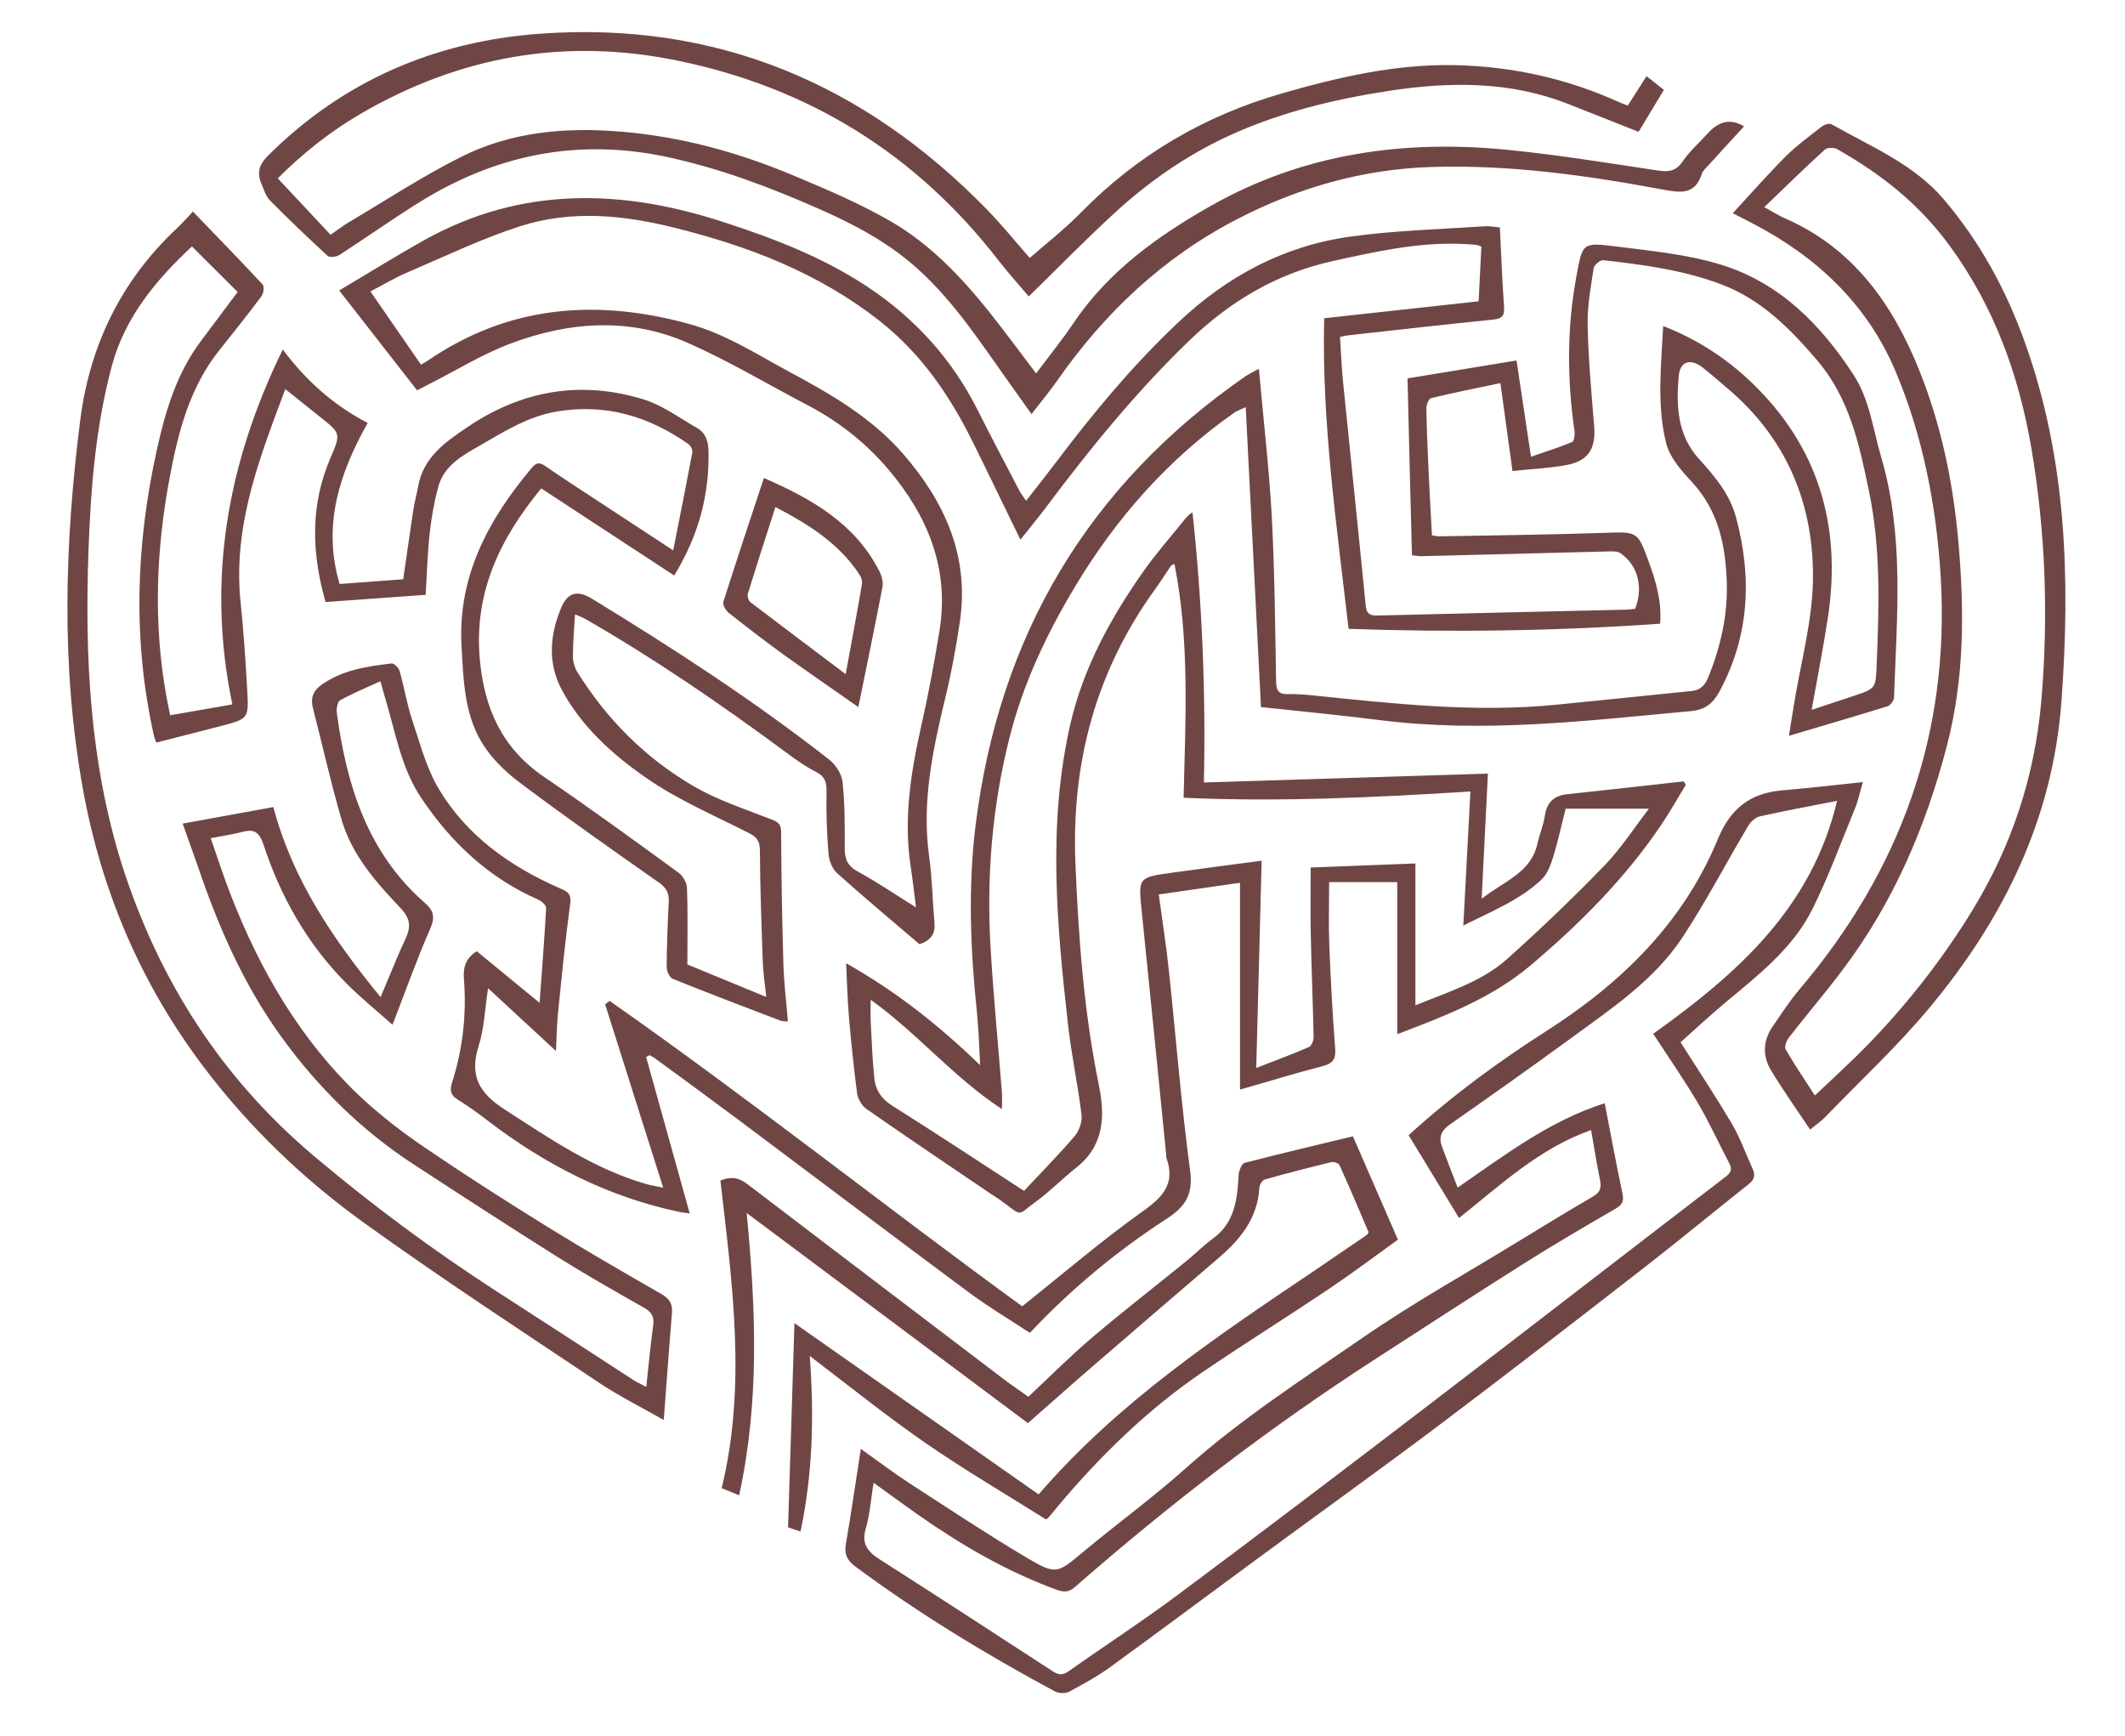<svg xml:space="preserve" style="enable-background:new 0 0 153 125;" viewBox="0 0 153 125" y="0px" x="0px" xmlns:xlink="http://www.w3.org/1999/xlink" xmlns="http://www.w3.org/2000/svg" id="Livello_1" version="1.1">
<style type="text/css">
	.st0{fill:#704644;}
</style>
<g>
	<path d="M46.78,75.96c0.13,0.08,0.26,0.14,0.38,0.23c2.04,1.49,4.08,2.98,6.1,4.49c5.49,4.11,10.95,8.24,16.46,12.33
		c1.41,1.05,2.94,1.96,4.43,2.94c3.02-3.21,6.3-5.91,9.86-8.22c1.39-0.9,1.91-1.79,1.67-3.53c-0.64-4.76-1.01-9.55-1.52-14.33
		c-0.19-1.82-0.48-3.62-0.73-5.48c1.99-0.29,3.91-0.56,5.85-0.84c0,5.03,0,9.91,0,14.89c2.07-0.59,3.99-1.19,5.95-1.69
		c0.77-0.2,0.96-0.54,0.9-1.3c-0.19-2.46-0.32-4.92-0.42-7.38c-0.06-1.51-0.01-3.03-0.01-4.57c1.66,0,3.24,0,4.9,0
		c0,3.64,0,7.23,0,10.95c3.49-1.33,6.81-2.6,9.61-4.96c3.56-3.01,6.83-6.29,9.44-10.17c0.62-0.92,1.15-1.88,1.73-2.82
		c-0.05-0.08-0.1-0.17-0.16-0.25c-2.78,0.31-5.57,0.63-8.35,0.92c-0.98,0.1-1.49,0.57-1.64,1.55c-0.1,0.67-0.38,1.32-0.53,1.99
		c-0.46,2.12-2.37,2.69-4.02,3.99c0.16-3.21,0.31-6.12,0.45-9.01c-6.88,0.22-13.62,0.43-20.45,0.64c0.14-6.6-0.13-13-0.82-19.44
		c-0.28,0.15-0.45,0.36-0.62,0.57c-0.95,1.19-1.97,2.34-2.85,3.58c-2.41,3.41-4.41,7.05-5.34,11.15c-1.63,7.18-0.96,14.4-0.15,21.6
		c0.24,2.16,0.71,4.3,0.97,6.47c0.06,0.49-0.17,1.14-0.49,1.52c-1.16,1.36-2.43,2.64-3.65,3.95c-3.24-2.1-6.33-4.15-9.47-6.12
		c-0.8-0.5-1.23-1.15-1.31-2.01c-0.14-1.36-0.19-2.73-0.26-4.09c-0.03-0.47,0-0.94,0-1.54c3.41,2.45,5.98,5.61,9.45,7.87
		c0-0.5,0.02-0.84,0-1.18c-0.27-3.42-0.6-6.84-0.81-10.26c-0.32-5.17,0.09-10.3,1.36-15.32c0.97-3.86,2.67-7.45,4.72-10.86
		c2.97-4.95,6.72-9.19,11.47-12.52c0.16-0.11,0.35-0.17,0.81-0.39c0.37,7.31,0.74,14.43,1.1,21.59c2.86,0.31,5.72,0.58,8.56,0.94
		c7.51,0.95,14.95,0.04,22.4-0.65c1.06-0.1,1.61-0.59,2.07-1.44c2.15-4.02,2.33-8.2,1.17-12.52c-0.46-1.7-1.55-2.96-2.68-4.21
		c-1.55-1.72-1.62-3.8-1.45-5.9c0.09-1.12,0.84-1.35,1.73-0.66c0.59,0.46,1.15,0.96,1.72,1.44c4.34,3.63,6.32,8.42,6.22,13.93
		c-0.06,2.96-0.88,5.9-1.36,8.85c-0.11,0.69-0.22,1.38-0.37,2.29c2.53-0.75,4.83-1.42,7.11-2.13c0.21-0.07,0.46-0.42,0.46-0.65
		c0.2-5.79,0.75-11.6-0.93-17.3c-0.59-1.99-0.81-4.09-1.98-5.9c-2.36-3.63-5.32-6.62-9.5-7.92c-2.47-0.77-5.12-1.01-7.71-1.34
		c-2.33-0.29-2.31-0.2-2.74,2.11c-0.7,3.72-0.68,7.44-0.15,11.18c0.04,0.26-0.02,0.74-0.17,0.8c-0.96,0.4-1.95,0.71-2.96,1.06
		c-0.36-2.41-0.7-4.67-1.04-6.93c-2.63,0.43-5.12,0.84-7.85,1.29c0.1,4.22,0.21,8.47,0.32,12.73c0.36,0.04,0.51,0.08,0.66,0.07
		c4.46-0.11,8.91-0.23,13.37-0.34c0.33-0.01,0.74-0.04,0.98,0.12c1.27,0.88,1.66,2.45,1.06,4.01c-0.23,0.02-0.48,0.06-0.72,0.06
		c-5.96,0.14-11.91,0.27-17.87,0.42c-0.54,0.01-0.76-0.16-0.81-0.72c-0.53-5.4-1.1-10.8-1.64-16.19c-0.1-1.04-0.14-2.08-0.21-3.14
		c0.28-0.06,0.43-0.11,0.58-0.12c3.47-0.38,6.94-0.78,10.42-1.13c0.63-0.06,0.86-0.24,0.81-0.91c-0.13-1.86-0.2-3.73-0.3-5.73
		c-0.41-0.03-0.78-0.11-1.15-0.08c-3.2,0.22-6.42,0.3-9.59,0.74c-4.8,0.66-8.9,2.85-12.43,6.19c-3.25,3.07-6.1,6.49-8.78,10.05
		c-0.69,0.91-1.4,1.81-2.16,2.78c-0.2-0.3-0.36-0.49-0.47-0.7c-1.01-1.93-2.03-3.86-3.01-5.81c-1.86-3.71-4.54-6.65-8.01-8.94
		c-3.19-2.1-6.69-3.44-10.29-4.61c-7.35-2.4-14.58-2.59-21.54,1.29c-2.06,1.15-4.06,2.4-6.14,3.63c1.94,2.49,3.76,4.82,5.61,7.19
		c0.32-0.17,0.6-0.31,0.87-0.45c1.94-0.98,3.82-2.15,5.84-2.91c4.21-1.59,8.57-1.91,12.77-0.06c2.96,1.3,5.75,2.98,8.62,4.48
		c2.24,1.17,4.19,2.7,5.82,4.62c2.85,3.36,4.42,7.15,3.69,11.64c-0.37,2.27-0.79,4.54-1.3,6.79c-0.76,3.37-1.3,6.74-0.77,10.19
		c0.14,0.93,0.25,1.87,0.38,2.92c-1.48-0.92-2.8-1.82-4.19-2.58c-0.74-0.4-0.95-0.9-0.94-1.7c0.01-1.59,0.01-3.18-0.16-4.76
		c-0.06-0.56-0.49-1.23-0.95-1.59c-5.43-4.25-11.21-8-17.09-11.59c-1.04-0.63-1.74-0.47-2.21,0.64c-0.83,1.97-1,4.01,0.06,5.96
		c1.43,2.64,3.65,4.63,6.04,6.29c2.28,1.59,4.9,2.7,7.39,3.97c0.58,0.29,0.81,0.58,0.81,1.26c0.02,2.68,0.11,5.36,0.21,8.04
		c0.03,0.78,0.15,1.56,0.25,2.51c-2.04-0.84-3.88-1.6-5.68-2.34c0-1.89,0.04-3.7-0.03-5.51c-0.01-0.38-0.3-0.88-0.61-1.1
		c-3.2-2.33-6.39-4.66-9.66-6.88c-3.01-2.04-4.31-4.89-4.64-8.43c-0.45-4.82,1.43-8.73,4.42-12.35c3.2,2.1,6.36,4.17,9.57,6.27
		c1.74-2.84,2.55-5.79,2.47-8.99c-0.02-0.72-0.22-1.29-0.84-1.64c-1.26-0.72-2.48-1.63-3.84-2.05c-4.5-1.38-8.73-0.66-12.65,1.98
		c-1.63,1.1-3.21,2.19-3.58,4.31c-0.1,0.55-0.25,1.09-0.34,1.65c-0.25,1.65-0.48,3.31-0.73,5.01c-1.63,0.12-3.14,0.23-4.58,0.34
		c-1.25-4.24-0.01-7.97,2.02-11.59c-2.54-1.33-4.49-3.12-6.11-5.29c-3.99,8.15-5.51,16.59-3.63,25.55
		c-1.64,0.29-3.03,0.53-4.48,0.78c-0.11-0.57-0.21-0.99-0.28-1.41c-0.94-5.26-0.73-10.5,0.25-15.73c0.62-3.3,1.45-6.51,3.62-9.2
		c1.01-1.26,2.02-2.53,2.99-3.83c0.15-0.2,0.21-0.7,0.08-0.84c-1.63-1.75-3.3-3.46-5.02-5.25c-0.38,0.4-0.76,0.84-1.18,1.23
		c-3.98,3.74-6.24,8.38-6.93,13.75C4.65,39.09,4.38,47.96,5.97,56.8c1.33,7.36,4.18,14.04,8.71,20.03
		c3.29,4.35,7.18,8.07,11.56,11.22c5.53,3.98,11.25,7.72,16.92,11.51c1.41,0.94,2.94,1.7,4.63,2.66c0.21-2.72,0.38-5.21,0.59-7.68
		c0.06-0.69-0.18-1.05-0.78-1.4c-2.76-1.58-5.51-3.17-8.21-4.84c-2.97-1.84-5.91-3.72-8.79-5.68c-1.67-1.14-3.29-2.38-4.75-3.76
		c-4.23-4.03-7.1-8.97-9.21-14.37c-0.53-1.35-0.97-2.73-1.47-4.15c0.87-0.17,1.58-0.27,2.27-0.45c0.84-0.23,1.22-0.01,1.52,0.88
		c1.24,3.78,3.16,7.18,5.98,10.02c1.01,1.02,2.13,1.92,3.32,2.98c0.97-2.5,1.77-4.76,2.73-6.95c0.36-0.83,0.21-1.3-0.41-1.83
		c-4.13-3.62-5.63-8.47-6.33-13.68c-0.04-0.3,0.05-0.8,0.24-0.9c0.91-0.5,1.87-0.9,2.9-1.37c0.16,0.57,0.26,0.96,0.38,1.34
		c0.72,2.41,1.12,4.93,2.57,7.08c2.15,3.2,4.86,5.75,8.43,7.31c0.23,0.1,0.56,0.4,0.55,0.6c-0.12,2.23-0.3,4.45-0.47,6.82
		c-1.55-1.28-3.03-2.49-4.52-3.71c-0.81,0.49-0.99,1.18-0.93,1.96c0.2,2.55-0.07,5.05-0.85,7.48c-0.18,0.57-0.12,0.91,0.41,1.24
		c0.74,0.46,1.45,0.97,2.14,1.5c4.14,3.17,8.68,5.51,13.81,6.58c0.22,0.05,0.44,0.06,0.75,0.11c-1.07-3.84-2.11-7.55-3.14-11.26
		C46.6,76.04,46.69,76,46.78,75.96z M47.75,85.5c-0.49-0.1-0.84-0.16-1.18-0.25c-3.81-1.09-7.01-3.3-10.29-5.42
		c-1.85-1.2-2.48-2.46-1.81-4.56c0.4-1.26,0.44-2.64,0.67-4.13c1.61,1.49,3.16,2.92,4.89,4.52c0.05-1.03,0.06-1.85,0.14-2.66
		c0.27-2.67,0.53-5.34,0.89-7.99c0.1-0.78-0.37-0.89-0.83-1.1c-3.53-1.56-6.6-3.74-8.61-7.07c-0.93-1.54-1.39-3.37-1.97-5.1
		c-0.37-1.12-0.55-2.3-0.88-3.44c-0.06-0.23-0.4-0.56-0.57-0.54c-1.77,0.21-3.52,0.46-5.04,1.53c-0.61,0.43-0.82,0.96-0.63,1.68
		c0.69,2.69,1.29,5.4,2.07,8.06c0.74,2.52,2.46,4.47,4.23,6.33c0.7,0.74,0.78,1.34,0.37,2.21c-0.62,1.32-1.15,2.69-1.8,4.21
		c-3.41-4.16-6.33-8.44-7.72-13.68c-2.18,0.4-4.29,0.78-6.53,1.19c0.38,1.08,0.75,2.08,1.1,3.09c1.47,4.33,3.28,8.48,5.97,12.21
		c2.64,3.66,5.79,6.77,9.56,9.23c3.45,2.25,6.9,4.49,10.38,6.68c2.03,1.27,4.12,2.46,6.21,3.64c0.54,0.31,0.75,0.64,0.66,1.26
		c-0.19,1.42-0.33,2.85-0.5,4.44c-0.35-0.19-0.65-0.32-0.92-0.49c-3.27-2.12-6.53-4.25-9.81-6.36c-4.59-2.96-8.97-6.21-13.15-9.73
		c-6.7-5.64-11.21-12.68-13.87-21C6.47,54.9,6.1,47.34,6.37,39.69c0.16-4.5,0.51-8.97,1.68-13.34c0.95-3.53,3.19-6.2,5.77-8.61
		c1.11,1.11,2.16,2.16,3.29,3.28c-0.85,1.14-1.74,2.32-2.63,3.51c-1.77,2.35-2.58,5.09-3.2,7.91c-1.5,6.82-1.73,13.66-0.2,20.51
		c0.03,0.15,0.1,0.29,0.17,0.51c1.55-0.4,3.07-0.79,4.6-1.18c2.04-0.53,2.07-0.53,1.95-2.62c-0.12-2.12-0.26-4.23-0.48-6.34
		c-0.47-4.49,0.77-8.65,2.28-12.78c0.29-0.79,0.59-1.57,0.94-2.53c0.88,0.7,1.69,1.35,2.5,2c1.46,1.16,1.52,1.19,0.79,2.87
		c-1.49,3.4-1.42,6.84-0.39,10.46c2.35-0.17,4.75-0.34,7.21-0.52c0.09-1.54,0.13-3,0.29-4.45c0.12-1.11,0.32-2.23,0.61-3.31
		c0.42-1.56,1.78-2.29,3.04-3.01c1.75-1.01,3.47-2.09,5.53-2.43c3.5-0.58,6.6,0.35,9.45,2.35c0.16,0.11,0.31,0.42,0.28,0.6
		c-0.43,2.29-0.89,4.57-1.38,7.05c-2.07-1.36-3.91-2.56-5.75-3.77c-1.15-0.75-2.3-1.5-3.43-2.28c-0.36-0.25-0.62-0.33-0.95,0.05
		c-3.15,3.72-5.39,7.84-5.11,12.88c0.13,2.35,0.19,4.81,1.43,6.9c0.66,1.11,1.66,2.11,2.7,2.89c3.31,2.49,6.7,4.87,10.09,7.25
		c0.53,0.37,0.73,0.76,0.7,1.38c-0.08,1.56-0.14,3.12-0.15,4.68c0,0.3,0.2,0.77,0.43,0.86c2.57,1.04,5.16,2.02,7.75,3.01
		c0.13,0.05,0.29,0.04,0.55,0.07c-0.12-1.45-0.29-2.84-0.33-4.24c-0.09-3.11-0.14-6.23-0.16-9.34c0-0.51-0.1-0.74-0.61-0.94
		c-1.94-0.76-3.97-1.41-5.75-2.46c-3.43-2.01-6.2-4.79-8.31-8.18c-0.2-0.32-0.32-0.76-0.32-1.14c0-0.96,0.09-1.92,0.15-3.01
		c0.33,0.14,0.55,0.22,0.75,0.33c5.01,2.88,9.76,6.14,14.4,9.57c0.7,0.52,1.42,1.04,2.19,1.43c0.68,0.34,0.79,0.79,0.77,1.49
		c-0.03,1.46,0.02,2.93,0.14,4.39c0.04,0.49,0.26,1.09,0.61,1.41c1.97,1.77,4,3.46,5.94,5.12c0.88-0.29,1.15-0.79,1.08-1.55
		c-0.14-1.58-0.16-3.18-0.38-4.75c-0.55-3.93,0.26-7.69,1.17-11.47c0.44-1.81,0.78-3.66,1.05-5.51c0.67-4.67-1.1-8.56-4.08-12
		c-2.27-2.62-5.22-4.32-8.22-5.93c-2.35-1.27-4.6-2.73-7.24-3.45c-6.66-1.82-12.96-1.33-18.78,2.65c-0.12,0.09-0.26,0.16-0.49,0.29
		c-1.2-1.73-2.38-3.44-3.64-5.27c0.94-0.49,1.79-1,2.69-1.38c2.69-1.15,5.34-2.43,8.11-3.32c3.66-1.17,7.38-0.81,11.08,0.11
		c5.35,1.33,10.39,3.26,14.78,6.71c3,2.36,5.06,5.38,6.72,8.74c1.13,2.28,2.23,4.58,3.42,7.01c0.68-0.86,1.31-1.61,1.89-2.39
		c3.16-4.22,6.49-8.3,10.29-11.96c2.92-2.81,6.28-4.82,10.33-5.71c3-0.66,5.96-1.33,9.05-1.24c0.41,0.01,0.81,0.04,1.21,0.07
		c0.12,0.01,0.23,0.07,0.42,0.13c-0.07,1.27-0.13,2.54-0.2,3.94c-3.7,0.41-7.34,0.81-11.12,1.22c-0.18,7.42,0.89,14.82,1.76,22.36
		c7.46,0.26,14.9,0.16,22.43-0.37c0.13-1.59-0.3-3.04-0.82-4.46c-0.81-2.23-0.83-2.16-3.21-2.08c-3.96,0.13-7.92,0.18-11.88,0.25
		c-0.15,0-0.3-0.04-0.52-0.07c-0.08-1.54-0.17-3.06-0.24-4.58c-0.07-1.53-0.14-3.06-0.16-4.58c0-0.25,0.17-0.68,0.34-0.72
		c1.63-0.39,3.27-0.72,4.99-1.08c0.29,2.12,0.57,4.15,0.87,6.33c1.35-0.15,2.66-0.2,3.93-0.44c1.55-0.3,2.08-1.2,1.95-2.79
		c-0.2-2.42-0.42-4.85-0.47-7.28c-0.03-1.36,0.23-2.73,0.43-4.08c0.04-0.24,0.47-0.61,0.69-0.59c2.88,0.33,5.75,0.7,8.5,1.74
		c2.88,1.09,4.93,3.16,6.88,5.44c2.35,2.74,3.05,6.04,3.75,9.42c0.87,4.15,0.73,8.31,0.56,12.49c-0.07,1.74-0.04,1.74-1.66,2.28
		c-0.94,0.31-1.89,0.62-3.02,1c0.42-2.37,0.85-4.53,1.18-6.71c0.98-6.54-0.69-12.25-5.53-16.88c-1.81-1.73-3.89-3.08-6.34-4.04
		c-0.15,2.9-0.47,5.72,0.22,8.46c0.26,1.02,1.1,1.96,1.85,2.77c1.92,2.07,2.43,4.59,2.51,7.25c0.07,2.33-0.44,4.58-1.31,6.75
		c-0.22,0.55-0.53,0.97-1.19,1.04c-3.25,0.33-6.51,0.67-9.76,0.99c-5.91,0.59-11.78-0.08-17.65-0.68c-0.56-0.06-1.12-0.09-1.68-0.08
		c-0.63,0.02-0.85-0.22-0.86-0.88c-0.07-3.96-0.1-7.93-0.31-11.88c-0.19-3.48-0.6-6.95-0.93-10.66c-0.49,0.27-0.73,0.38-0.94,0.52
		c-11.35,7.86-17.77,18.68-19.46,32.36c-0.55,4.49-0.37,8.97,0.1,13.45c0.12,1.17,0.15,2.35,0.23,3.8c-2.99-2.89-6.04-5.3-9.65-7.34
		c0.07,1.44,0.1,2.7,0.21,3.95c0.16,1.8,0.34,3.6,0.58,5.4c0.06,0.41,0.33,0.9,0.66,1.13c2.96,2.07,5.96,4.08,8.95,6.11
		c0.28,0.19,0.58,0.37,0.85,0.57c1.51,1.12,1.05,0.99,2.41,0.01c1.03-0.75,1.93-1.68,2.93-2.47c1.99-1.57,2.06-3.7,1.62-5.87
		c-1.09-5.31-1.48-10.67-1.7-16.07c-0.29-7.24,1.49-13.83,5.76-19.71c0.38-0.53,0.73-1.09,1.1-1.63c0.03-0.05,0.1-0.07,0.27-0.17
		c1.1,5.53,0.8,11.06,0.66,16.84c6.91,0.31,13.74-0.02,20.65-0.45c-0.17,3.17-0.33,6.29-0.51,9.65c2.1-1.06,4.07-1.84,5.63-3.31
		c0.42-0.4,0.66-1.05,0.84-1.63c0.34-1.1,0.58-2.23,0.9-3.47c1.92,0,3.86,0,5.99,0c-1.09,1.42-2.02,2.87-3.19,4.08
		c-2.25,2.32-4.59,4.57-7.01,6.73c-1.84,1.64-4.2,2.36-6.61,3.34c0-3.44,0-6.73,0-10.21c-2.56,0.1-5.1,0.19-7.54,0.29
		c0,1.75-0.03,3.36,0.01,4.97c0.05,2.4,0.15,4.8,0.2,7.2c0.01,0.26-0.14,0.67-0.33,0.75c-1.19,0.52-2.41,0.97-3.8,1.51
		c0.13-5.04,0.26-9.92,0.39-14.92c-2.2,0.29-4.35,0.57-6.5,0.87c-2.42,0.34-2.38,0.35-2.13,2.83c0.6,5.8,1.17,11.6,1.75,17.41
		c0.01,0.09-0.01,0.19,0.02,0.28c0.65,1.8-0.19,2.78-1.66,3.82c-2.97,2.11-5.74,4.49-8.72,6.87c-9.84-7.16-19.56-14.88-29.71-21.99
		c-0.11,0.08-0.21,0.16-0.32,0.25C44.94,76.62,46.32,80.97,47.75,85.5z" class="st0"></path>
	<path d="M19.43,14.42c1.35,1.37,2.75,2.7,4.16,4c0.15,0.14,0.64,0.07,0.86-0.07c1.91-1.24,3.77-2.56,5.7-3.76
		c5.5-3.44,11.41-4.66,17.83-3.3c3.84,0.82,7.46,2.19,11.04,3.77c2.56,1.13,4.98,2.42,7.07,4.31c2.72,2.46,4.66,5.52,6.77,8.46
		c0.45,0.63,0.9,1.26,1.41,1.98c0.66-0.85,1.27-1.59,1.82-2.37c3.41-4.89,7.62-8.88,12.94-11.64c4.41-2.29,9.1-3.63,14.07-3.78
		c5.61-0.17,11.14,0.6,16.64,1.63c1.25,0.23,2.31,0.39,2.79-1.13c0.07-0.22,0.28-0.41,0.45-0.59c0.86-0.95,1.73-1.9,2.59-2.83
		c-0.94-0.59-1.82-0.38-2.61,0.5c-0.6,0.67-1.3,1.27-1.8,2.01c-0.49,0.73-1.04,0.78-1.82,0.66c-3.55-0.53-7.09-1.11-10.66-1.47
		c-7.55-0.77-14.82,0.23-21.52,4.03c-3.82,2.17-7.36,4.7-9.87,8.43c-0.83,1.23-1.76,2.38-2.69,3.62c-1.19-1.56-2.27-3.04-3.41-4.47
		c-2-2.49-4.22-4.82-6.98-6.43c-2.25-1.31-4.68-2.34-7.09-3.35c-3.96-1.66-8.05-2.79-12.37-3.15c-4.04-0.34-7.96,0-11.58,1.83
		c-2.75,1.38-5.34,3.08-7.99,4.65c-0.47,0.28-0.91,0.62-1.38,0.94c-1.31-1.4-2.54-2.71-3.8-4.06c1.86-1.86,3.8-3.38,5.97-4.65
		c7.13-4.15,14.71-5.49,22.79-3.83c9.48,1.94,17.21,6.73,23.14,14.4c0.7,0.9,1.47,1.75,2.17,2.58c2.1-2.05,4.08-4.08,6.16-5.99
		c2.47-2.27,5.21-4.18,8.26-5.58c3.68-1.69,7.59-2.63,11.58-3.24c4.38-0.66,8.7-0.69,12.9,0.98c1.65,0.65,3.3,1.3,5.01,1.98
		c0.6-1,1.19-1.98,1.82-3.02c-0.42-0.33-0.8-0.63-1.25-0.99c-0.46,0.73-0.88,1.38-1.35,2.12c-0.23-0.09-0.4-0.14-0.57-0.22
		c-3.77-1.72-7.73-2.6-11.87-2.69c-4.26-0.09-8.34,0.85-12.41,2.02c-5.63,1.61-10.46,4.44-14.55,8.62
		c-1.15,1.17-2.45,2.18-3.66,3.24c-0.9-1.03-1.96-2.34-3.13-3.54C62.17,5.99,51.51,1.5,38.84,2.43c-7.51,0.55-14.13,3.38-19.55,8.78
		c-0.67,0.67-0.8,1.27-0.45,2.06C19.01,13.66,19.14,14.13,19.43,14.42z" class="st0"></path>
	<path d="M124.73,80.96c-1.15-1.96-2.41-3.85-3.73-5.93c1.05-0.94,2.12-1.93,3.24-2.87c2.37-1.98,4.86-3.9,6.26-6.73
		c1.16-2.33,2.06-4.8,3.05-7.21c0.23-0.55,0.35-1.15,0.58-1.92c-2.1,0.22-3.98,0.44-5.86,0.6c-2.27,0.2-3.69,1.33-4.58,3.49
		c-2.48,6.02-6.94,10.37-12.32,13.81c-3.45,2.21-6.74,4.6-9.95,7.52c1.19,1.95,2.39,3.93,3.63,5.96c3.09-2.46,5.82-5.03,9.51-6.33
		c0.23,1.32,0.41,2.49,0.65,3.64c0.11,0.55-0.03,0.86-0.51,1.14c-1.83,1.07-3.64,2.17-5.45,3.28c-3.72,2.28-7.55,4.41-11.14,6.89
		c-4.33,2.99-8.77,5.85-12.72,9.38c-2.35,2.1-4.9,3.96-7.32,5.97c-1.96,1.63-1.99,1.76-4.17,0.47c-2.83-1.68-5.58-3.51-8.35-5.3
		c-1.16-0.75-2.26-1.59-3.57-2.52c-0.38,2.44-0.7,4.66-1.08,6.87c-0.12,0.71,0.08,1.14,0.66,1.58c4.57,3.39,9.41,6.33,14.41,9.02
		c0.27,0.14,0.74,0.15,1.01,0.01c1.04-0.56,2.09-1.13,3.04-1.83c3.48-2.53,6.93-5.11,10.4-7.66c4.4-3.24,8.84-6.42,13.2-9.7
		c4.98-3.75,9.91-7.57,14.84-11.4c2.51-1.95,4.96-3.98,7.45-5.95c0.42-0.33,0.49-0.65,0.27-1.12
		C125.69,83.05,125.31,81.95,124.73,80.96z M124.26,84.7c-6.98,5.35-13.94,10.74-20.92,16.08c-6.17,4.72-12.35,9.42-18.58,14.06
		c-2.55,1.9-5.22,3.63-7.82,5.47c-0.44,0.31-0.74,0.27-1.16-0.01c-4.15-2.7-8.3-5.4-12.48-8.07c-0.86-0.55-1.28-1.12-0.96-2.21
		c0.29-1,0.36-2.06,0.56-3.28c1.14,0.82,2.13,1.55,3.14,2.26c3.15,2.21,6.45,4.14,10.09,5.46c0.55,0.2,0.89,0.12,1.32-0.26
		c6.79-5.94,13.94-11.43,21.52-16.33c3.64-2.36,7.28-4.72,10.94-7.03c2.11-1.33,4.27-2.59,6.43-3.84c0.5-0.29,0.59-0.57,0.47-1.12
		c-0.45-2.12-0.84-4.26-1.27-6.46c-4.01,1.27-7.19,3.74-10.59,6.07c-0.4-1.05-0.78-2-1.13-2.96c-0.25-0.67-0.04-1.15,0.57-1.58
		c2.91-2.04,5.82-4.09,8.69-6.19c2.94-2.15,6.03-4.2,8.07-7.3c1.71-2.6,3.15-5.37,4.74-8.04c0.17-0.29,0.53-0.59,0.85-0.66
		c1.81-0.4,3.64-0.74,5.53-1.11c-1.84,7.77-7.26,12.49-13.24,16.77c1.09,1.67,2.21,3.28,3.21,4.97c0.82,1.39,1.49,2.87,2.24,4.3
		C124.72,84.12,124.68,84.38,124.26,84.7z" class="st0"></path>
	<path d="M145.79,24.64c-1.35-3.77-3.23-7.22-5.82-10.27c-2.18-2.57-5.28-3.82-8.11-5.43
		c-0.16-0.09-0.54,0.04-0.72,0.19c-0.88,0.69-1.8,1.36-2.59,2.15c-1.28,1.28-2.48,2.65-3.79,4.07c0.62,0.32,1.03,0.52,1.44,0.74
		c4.63,2.41,8.27,5.84,10.3,10.69c1.97,4.69,2.92,9.67,3.23,14.74c0.68,11.3-2.9,21.16-10.2,29.74c-0.7,0.83-1.29,1.75-1.91,2.65
		c-0.68,1-0.73,2.09-0.13,3.1c0.86,1.43,1.83,2.8,2.84,4.31c0.48-0.4,0.8-0.61,1.05-0.87c2.53-2.62,5.21-5.11,7.54-7.9
		c5.34-6.41,8.9-13.62,9.51-22.13C149.07,41.64,148.79,33.01,145.79,24.64z M146.98,50.39c-0.47,5.51-2.15,10.56-5.01,15.21
		c-2.14,3.48-4.66,6.7-7.52,9.64c-1.19,1.22-2.45,2.36-3.78,3.62c-0.78-1.21-1.48-2.24-2.1-3.31c-0.11-0.19,0.06-0.64,0.23-0.86
		c1.28-1.65,2.64-3.23,3.89-4.9c3.63-4.83,5.96-10.24,7.48-16.08c1.29-4.92,1.27-9.87,0.82-14.86c-0.38-4.21-1.25-8.35-2.83-12.26
		c-1.91-4.74-4.77-8.76-9.68-10.89c-0.42-0.18-0.81-0.44-1.45-0.79c1.52-1.46,2.92-2.83,4.36-4.14c0.17-0.15,0.65-0.16,0.87-0.04
		c3.17,1.79,5.91,3.94,8.13,6.98c3.21,4.4,4.96,9.29,5.86,14.5C147.27,38.21,147.5,44.28,146.98,50.39z" class="st0"></path>
	<path d="M66.64,103.88c2.81,1.94,5.76,3.67,8.67,5.5c0.05-0.04,0.14-0.08,0.19-0.15c0.23-0.26,0.44-0.52,0.66-0.79
		c3.08-3.67,6.49-6.99,10.46-9.69c2.99-2.03,6.06-3.95,9.06-5.96c1.75-1.18,3.44-2.45,4.97-3.55c-1.12-2.58-2.17-4.99-3.24-7.44
		c-2.44,0.59-5.13,1.22-7.8,1.91c-0.21,0.06-0.41,0.57-0.43,0.88c-0.09,1.74-0.27,3.42-1.85,4.57c-0.65,0.47-1.22,1.06-1.85,1.57
		c-2.3,1.87-4.64,3.68-6.9,5.6c-1.56,1.33-3.01,2.79-4.54,4.22c-0.65-0.47-1.17-0.81-1.67-1.19c-6.18-4.69-12.35-9.39-18.52-14.09
		c-0.55-0.42-1.11-0.65-1.98-0.28c0.84,7.34,1.9,14.72,0.09,22.14c0.44,0.18,0.8,0.32,1.26,0.51c1.48-6.78,1.2-13.47,0.54-20.32
		c6.74,5.04,13.49,10.08,20.25,15.13c1.73-1.52,3.33-2.95,4.96-4.35c2.92-2.53,5.86-5.04,8.79-7.56c1.55-1.33,2.79-2.85,2.91-5.02
		c0.01-0.22,0.21-0.56,0.39-0.61c1.59-0.45,3.19-0.86,4.79-1.25c0.18-0.04,0.53,0.07,0.59,0.21c0.73,1.61,1.42,3.24,2.1,4.84
		c-0.06,0.09-0.09,0.16-0.13,0.19c-1.24,0.85-2.47,1.69-3.71,2.53c-7.05,4.75-14.14,9.46-19.92,16.15
		c-5.81-4.07-11.68-8.19-17.58-12.33c-0.16,4.95-0.31,9.76-0.46,14.7c0.15,0.05,0.49,0.17,0.9,0.3c0.87-4.15,0.99-8.28,0.66-12.64
		C61.21,99.83,63.86,101.96,66.64,103.88z" class="st0"></path>
	<path d="M61.8,50.9c0.62-3.03,1.2-5.84,1.74-8.65c0.07-0.36-0.06-0.81-0.23-1.14c-1.76-3.44-4.87-5.2-8.31-6.7
		c-1.01,3.06-1.99,5.98-2.92,8.92c-0.07,0.21,0.18,0.62,0.39,0.79c1.29,1.02,2.6,2.03,3.94,3C58.14,48.36,59.9,49.57,61.8,50.9z
		 M53.85,42.73c0.63-2.05,1.29-4.08,1.98-6.23c2.39,1.25,4.57,2.61,6.05,4.86c0.13,0.19,0.22,0.48,0.18,0.69
		c-0.36,2.1-0.75,4.2-1.17,6.48c-2.45-1.85-4.66-3.5-6.86-5.18C53.89,43.24,53.79,42.91,53.85,42.73z" class="st0"></path>
</g>
</svg>
